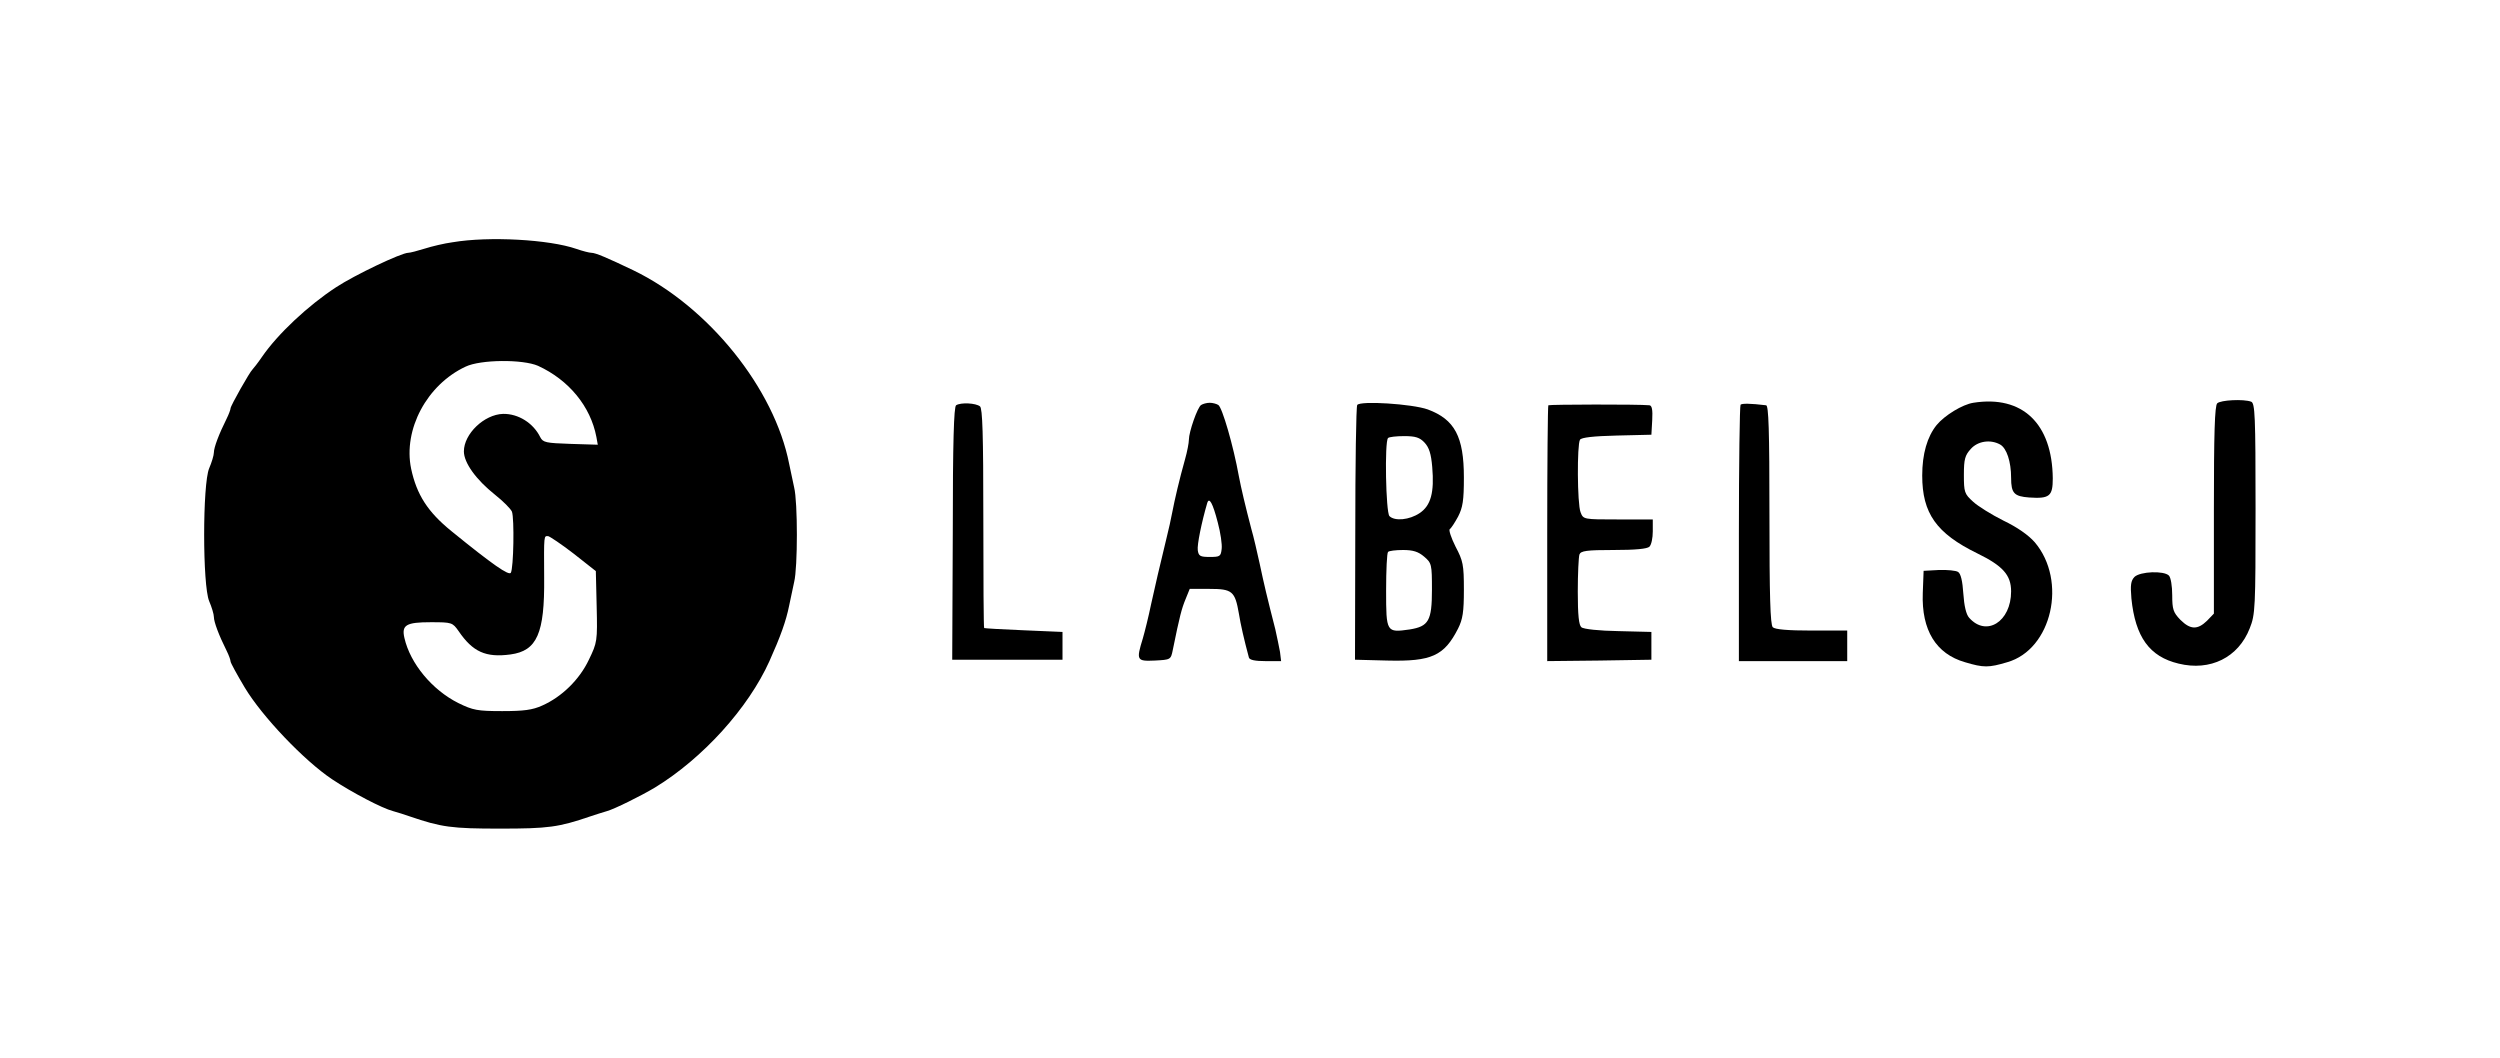 <?xml version="1.0" standalone="no"?>
<!DOCTYPE svg PUBLIC "-//W3C//DTD SVG 20010904//EN"
 "http://www.w3.org/TR/2001/REC-SVG-20010904/DTD/svg10.dtd">
<svg version="1.0" xmlns="http://www.w3.org/2000/svg"
 width="900pt" height="381pt" viewBox="0 0 900 381"
 preserveAspectRatio="xMidYMid meet">
<g transform="translate(0,381) scale(0.1,-0.1)"
fill="#000000" stroke="none">
<path d="M1630 2938 c-30 -4 -76 -15 -101 -23 -26 -8 -52 -15 -59 -15 -25 0
-193 -80 -260 -124 -101 -66 -210 -168 -267 -251 -15 -22 -31 -42 -34 -45 -10
-9 -79 -131 -79 -140 0 -4 -6 -21 -14 -37 -28 -56 -46 -104 -46 -122 0 -10 -8
-36 -17 -57 -24 -57 -24 -421 0 -478 9 -21 17 -47 17 -57 0 -18 18 -66 46
-122 8 -16 14 -33 14 -38 0 -5 23 -47 51 -94 63 -105 214 -263 314 -330 72
-48 181 -105 220 -115 17 -5 44 -13 60 -19 114 -39 151 -44 325 -44 174 0 211
5 325 44 17 6 44 14 60 19 26 7 123 55 173 85 172 105 336 286 412 455 40 89
60 145 71 200 5 25 13 63 18 85 13 52 13 288 0 340 -5 22 -13 60 -18 85 -53
271 -290 566 -561 697 -94 45 -136 63 -151 63 -7 0 -31 6 -54 14 -98 34 -315
46 -445 24z m307 -445 c111 -51 189 -146 210 -256 l5 -28 -98 3 c-89 3 -99 5
-109 24 -25 51 -79 85 -134 84 -68 -2 -141 -72 -141 -135 0 -41 44 -102 112
-156 29 -23 56 -50 61 -61 9 -25 6 -203 -4 -220 -7 -11 -64 28 -214 150 -85
69 -125 131 -145 225 -29 141 57 302 196 367 54 26 206 27 261 3z m128 -676
l80 -63 3 -127 c3 -125 2 -130 -28 -192 -34 -72 -98 -134 -168 -165 -35 -16
-67 -20 -144 -20 -89 0 -105 3 -158 29 -94 47 -173 142 -194 234 -11 47 6 57
95 57 76 0 78 -1 100 -32 51 -75 98 -96 187 -84 95 13 123 75 121 276 -1 157
-1 150 14 150 6 -1 48 -29 92 -63z"/>
<path d="M7104 2360 c-39 -6 -103 -45 -132 -80 -34 -42 -52 -104 -52 -182 0
-136 51 -208 198 -280 92 -45 122 -78 122 -137 0 -109 -89 -165 -151 -95 -11
12 -18 43 -21 87 -3 45 -9 72 -19 78 -7 5 -39 8 -69 7 l-55 -3 -3 -80 c-5
-134 48 -219 152 -249 67 -20 85 -20 152 0 161 46 217 293 99 432 -23 26 -63
54 -113 78 -42 21 -92 52 -109 68 -31 28 -33 34 -33 97 0 56 4 70 25 93 25 28
70 35 105 16 24 -13 40 -62 40 -120 0 -56 11 -67 65 -71 74 -5 85 5 85 69 -2
197 -109 300 -286 272z"/>
<path d="M7982 2358 c-9 -9 -12 -108 -12 -385 l0 -372 -25 -26 c-34 -33 -60
-32 -96 4 -25 26 -29 37 -29 88 0 33 -5 64 -12 71 -18 18 -103 15 -124 -5 -13
-14 -15 -29 -11 -77 14 -139 65 -210 170 -235 114 -28 215 22 256 127 20 50
21 72 21 431 0 336 -2 380 -16 385 -27 10 -110 6 -122 -6z"/>
<path d="M3442 2351 c-8 -5 -12 -130 -12 -461 l-2 -455 199 0 198 0 0 50 0 50
-140 6 c-77 3 -141 7 -142 8 -2 0 -3 178 -3 395 0 303 -3 396 -12 403 -15 12
-69 15 -86 4z"/>
<path d="M4324 2352 c-13 -8 -44 -97 -44 -125 0 -11 -6 -43 -14 -71 -20 -71
-37 -144 -46 -191 -4 -22 -13 -62 -20 -90 -28 -115 -39 -164 -56 -240 -9 -44
-23 -100 -30 -124 -24 -78 -22 -82 43 -79 57 3 58 3 65 38 25 123 32 149 46
183 l15 37 71 0 c82 0 92 -8 106 -89 6 -38 19 -95 36 -158 2 -9 23 -13 60 -13
l56 0 -4 33 c-3 17 -11 55 -17 82 -30 117 -41 164 -56 235 -9 41 -22 98 -30
125 -22 84 -37 148 -45 190 -20 111 -60 248 -74 257 -6 4 -20 8 -31 8 -11 0
-25 -4 -31 -8z m60 -423 c10 -37 16 -79 14 -95 -3 -27 -6 -29 -43 -29 -34 0
-40 3 -43 24 -3 19 14 102 34 170 7 23 20 0 38 -70z"/>
<path d="M4886 2352 c-4 -6 -7 -215 -7 -464 l-1 -453 116 -3 c160 -4 205 17
255 115 17 34 21 60 21 140 0 90 -3 104 -30 155 -16 32 -25 60 -21 63 5 3 18
23 30 45 17 33 21 58 21 141 0 147 -33 209 -130 245 -56 20 -244 32 -254 16z
m242 -135 c17 -18 24 -41 28 -88 8 -92 -5 -139 -45 -166 -37 -25 -90 -30 -109
-11 -13 13 -18 269 -5 281 3 4 30 7 58 7 41 0 56 -5 73 -23z m-1 -411 c27 -23
28 -28 28 -119 0 -112 -12 -132 -80 -143 -84 -12 -85 -11 -85 140 0 73 3 136
7 139 3 4 28 7 54 7 36 0 55 -6 76 -24z"/>
<path d="M5574 2351 c-2 -2 -4 -211 -4 -463 l0 -458 188 2 187 3 0 50 0 50
-119 3 c-67 1 -126 7 -133 14 -9 7 -13 43 -13 128 0 65 3 125 6 134 5 13 26
16 123 16 78 0 121 4 129 12 7 7 12 31 12 55 l0 43 -125 0 c-125 0 -125 0
-135 26 -12 30 -13 244 -2 261 5 8 48 13 132 15 l125 3 3 53 c2 37 -1 52 -10
53 -41 4 -360 3 -364 0z"/>
<path d="M6266 2353 c-3 -4 -6 -213 -6 -465 l0 -458 195 0 195 0 0 55 0 55
-128 0 c-86 0 -132 4 -140 12 -9 9 -12 113 -12 405 0 307 -3 393 -12 394 -58
7 -87 7 -92 2z"/>
</g>
</svg>
